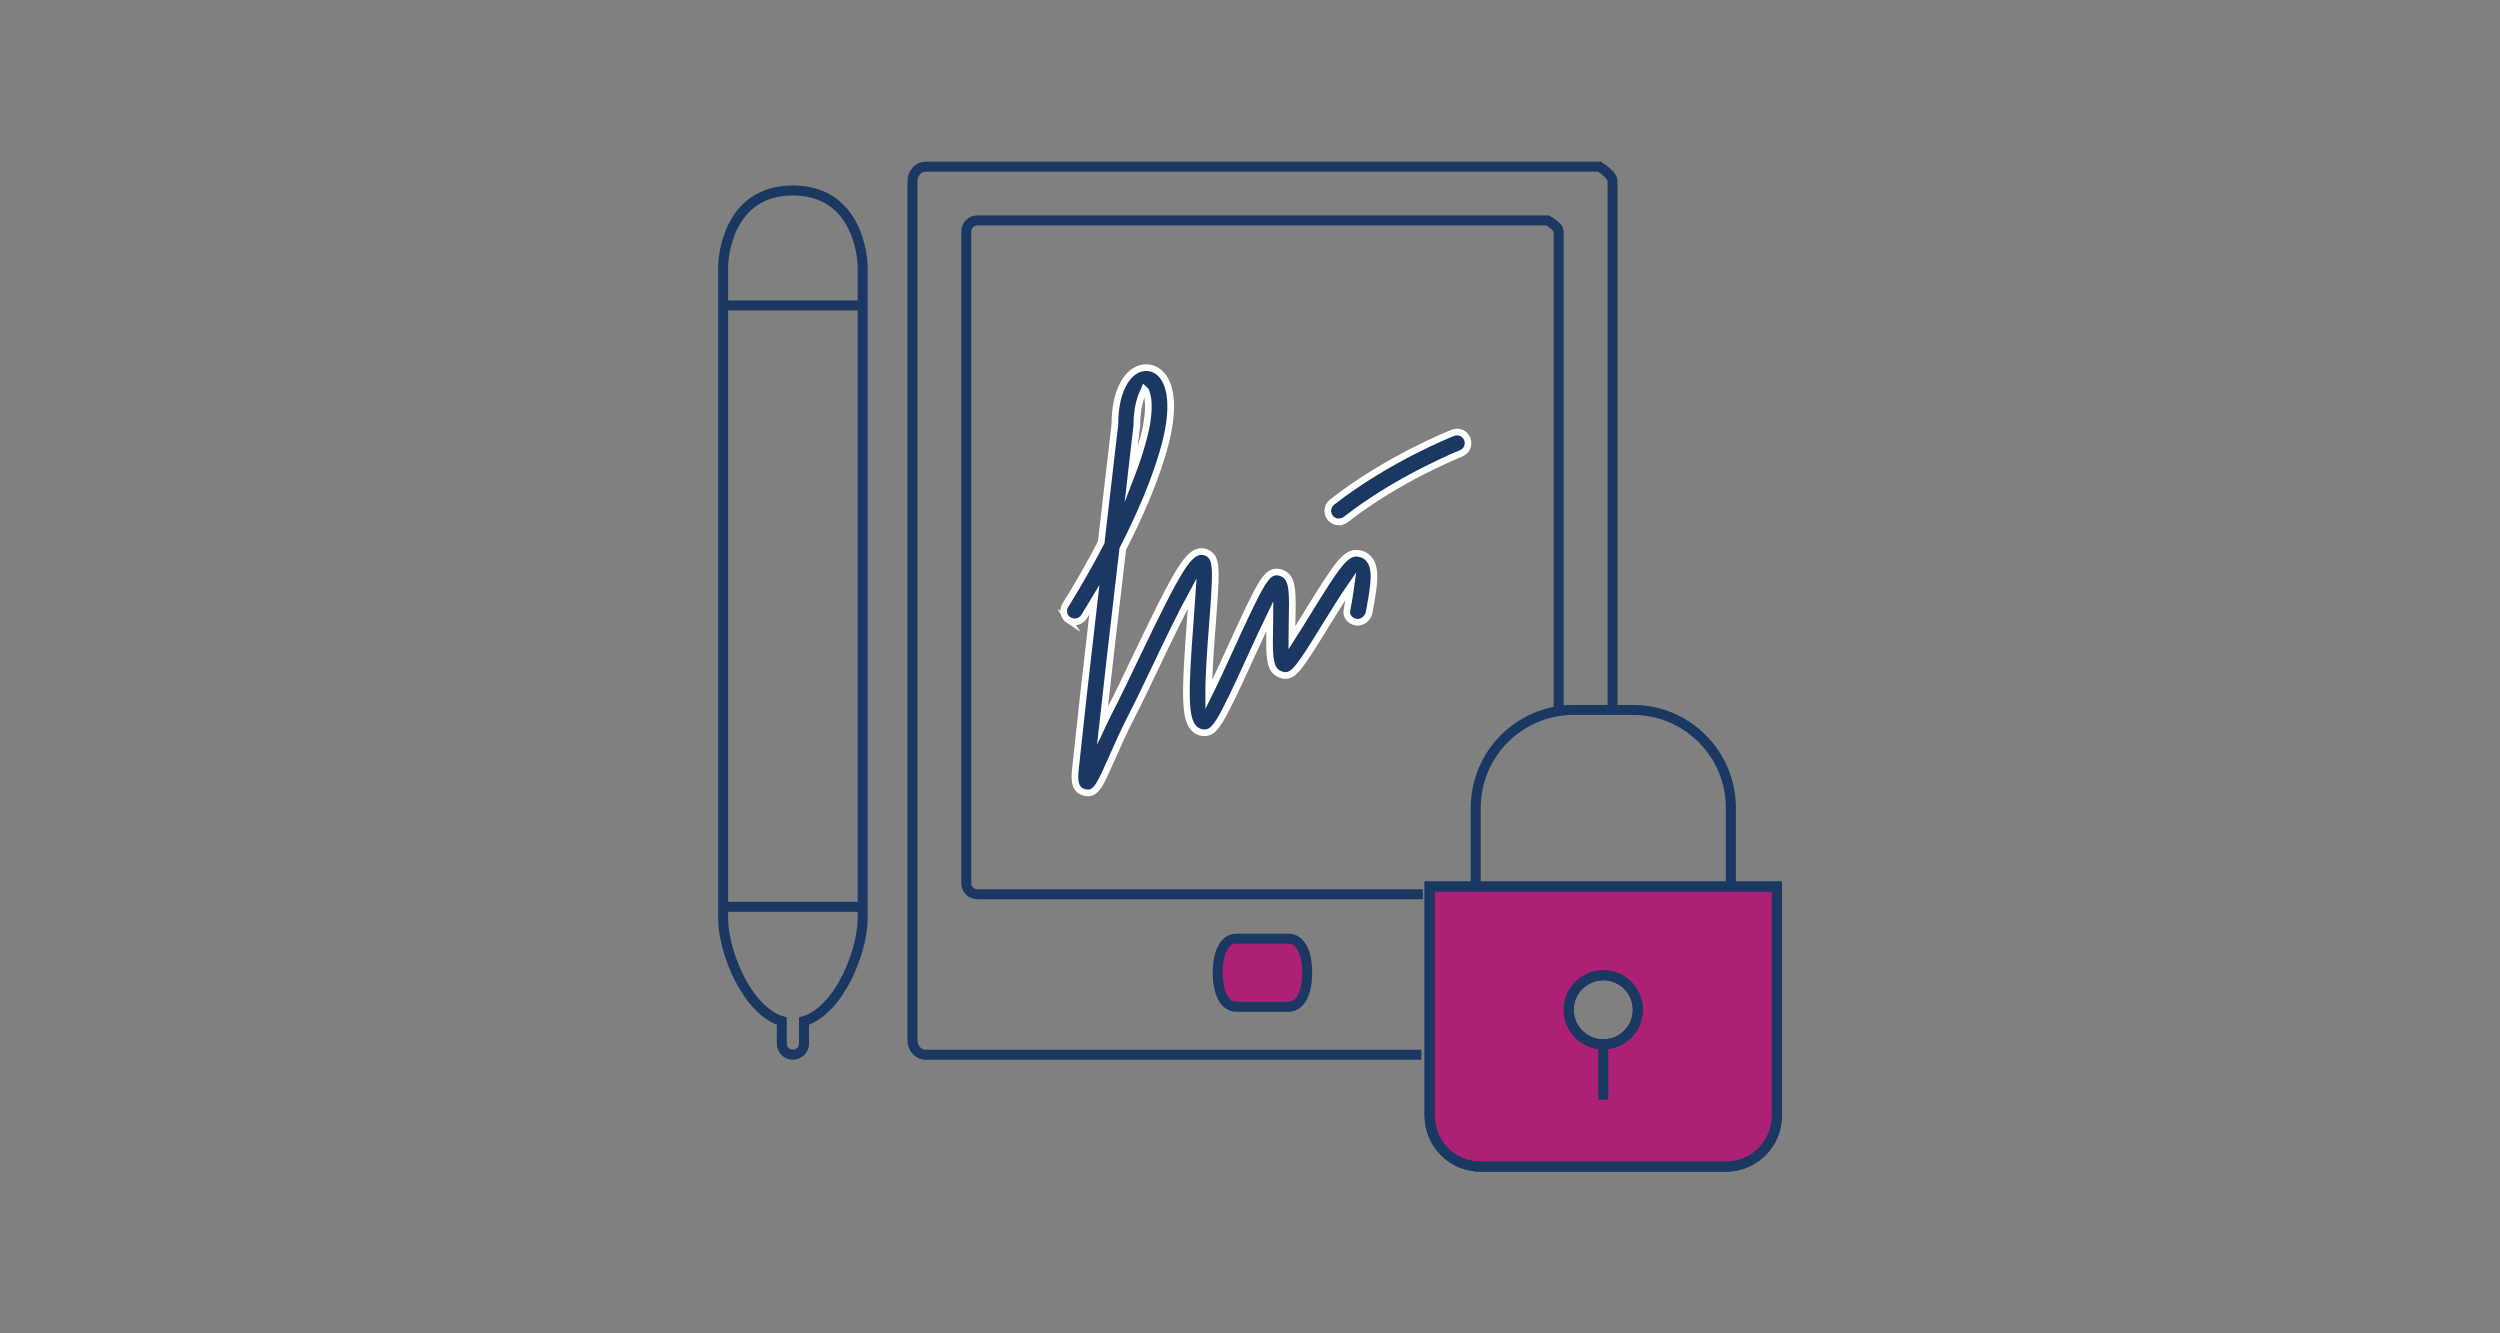 <?xml version="1.0" encoding="UTF-8"?> <svg xmlns="http://www.w3.org/2000/svg" id="Layer_1" data-name="Layer 1" viewBox="0 0 375 200"><rect x="0" y="0" width="375" height="200" fill="#808080" stroke="none"/><defs><style> .cls-1, .cls-2, .cls-3, .cls-4, .cls-5, .cls-6 { stroke-miterlimit: 10; } .cls-1, .cls-2, .cls-4 { fill: none; } .cls-1, .cls-2, .cls-4, .cls-5, .cls-6 { stroke-width: 1.5px; } .cls-1, .cls-4, .cls-6 { stroke: #1a3862; } .cls-2, .cls-5 { stroke: #1b3862; } .cls-3 { fill: #1b3862; stroke: #fff; } .cls-4 { stroke-linecap: square; } .cls-5, .cls-6 { fill: #ac2176; } </style></defs><path class="cls-5" d="m193.27,140.8h-7.8c-1.73,0-2.81,1.96-2.81,5.11s1.08,5.11,2.81,5.11h7.8c1.73,0,2.81-1.96,2.81-5.11s-1.08-5.11-2.81-5.11Z"></path><path class="cls-2" d="m233.8,106.49s0-48.92,0-71.77c0-.11-.01-.7-1.67-1.66h-85.52c-.92,0-1.67.74-1.67,1.66v97.76c0,.92.74,1.66,1.67,1.66h66.82"></path><path class="cls-3" d="m200.84,78.28c.36,0,.72-.12,1.03-.35,7.8-6.12,17.2-9.89,17.29-9.92.85-.34,1.27-1.31.93-2.16-.34-.85-1.3-1.27-2.16-.93-.4.16-9.93,3.97-18.12,10.4-.72.57-.85,1.62-.28,2.34.33.42.82.64,1.31.64Z"></path><path class="cls-3" d="m160.3,93.02c.77.49,1.81.27,2.3-.5.09-.14.67-1.05,1.55-2.52-1.32,11.42-2.01,17.49-2.81,25.12-.16,1.47-.35,3.3,1.29,3.74.21.06.4.08.58.08,1.27,0,1.92-1.46,3.58-5.21.8-1.8,1.74-3.94,2.75-5.9,1.13-2.18,2.47-4.99,3.86-7.9,1.62-3.4,3.79-7.93,5.44-10.94-.09,1.4-.21,2.99-.32,4.42-.8,10.55-.84,14.31.53,15.79.42.46.98.71,1.58.71,1.61,0,2.33-1.17,7.01-11.42.88-1.93,1.94-4.23,2.85-6.11,0,.36-.02.71-.02,1.03-.11,4.64-.07,6.35.87,7.31.31.32.95.6,1.4.6,1.38,0,2.11-1.03,6.05-7.42,1.1-1.78,2.68-4.35,3.87-6.06-.14,1.05-.37,2.32-.56,3.38l-.06.32c-.16.9.47,1.61,1.37,1.78.93.16,1.8-.59,1.97-1.5.71-3.91,1.18-6.49-.02-7.94-.48-.58-1.17-.89-1.94-.89-1.64,0-2.88,1.74-7.45,9.17-.68,1.11-1.48,2.41-2.2,3.53,0-.76.03-1.53.04-2.19.11-4.51.06-6.18-.85-7.11-.32-.32-.93-.59-1.38-.59-1.6,0-2.31,1.16-6.95,11.32-1.04,2.28-2.32,5.07-3.33,7.11-.02-2.97.33-7.46.56-10.54.6-7.81.63-9.42-.25-10.37-.32-.34-.86-.59-1.33-.59-1.99,0-3.46,2.36-9.88,15.79-1.37,2.87-2.7,5.66-3.81,7.8-.41.8-.82,1.64-1.21,2.47.72-6.57,1.53-13.56,2.98-25.99l.05-.44c2.45-4.78,5.05-10.6,6.43-16,1.3-5.08.94-8.92-1-10.52-.92-.76-2.13-.91-3.23-.4-2.11,1-3.38,4.11-3.37,8.15l-2.06,17.76c-2.79,5.38-5.31,9.33-5.36,9.4-.5.77-.27,1.8.5,2.3Zm10.23-29.27c0-3.59,1.08-5.16,1.16-5.37.28.23,1.16,2.2-.1,7.13-.5,1.95-1.17,3.97-1.95,5.99l.89-7.75Z"></path><path class="cls-2" d="m118.93,28.57h0c-9.86,0-10.43,10.29-10.46,11.28h0v97.91c0,5,3.55,13.81,8.8,15.41v3.38c0,.92.74,1.66,1.66,1.66s1.67-.74,1.67-1.66v-3.38c5.25-1.6,8.8-10.42,8.8-15.41V39.85h0c-.03-.98-.6-11.27-10.46-11.28Z"></path><g><path class="cls-6" d="m240.49,156.65c2.86,0,5.18-2.32,5.18-5.18s-2.32-5.18-5.18-5.18-5.18,2.32-5.18,5.18,2.32,5.18,5.18,5.18Zm26.04-23.68v34.39c0,4.22-3.42,7.64-7.64,7.64h-36.81c-4.22,0-7.64-3.42-7.64-7.64v-34.39h52.09Z"></path><path class="cls-1" d="m245.68,151.47c0,2.86-2.32,5.18-5.18,5.18s-5.18-2.32-5.18-5.18,2.32-5.18,5.18-5.18,5.18,2.32,5.18,5.18Z"></path><line class="cls-1" x1="240.49" y1="164.95" x2="240.49" y2="156.91"></line><path class="cls-4" d="m259.63,132.97h6.91v34.39c0,4.22-3.42,7.64-7.64,7.64h-36.81c-4.22,0-7.64-3.42-7.64-7.64v-34.39h45.18Z"></path><path class="cls-1" d="m221.36,132.97v-11.79c0-8.11,6.58-14.69,14.69-14.69h8.89c8.11,0,14.69,6.58,14.69,14.69v11.79"></path></g><line class="cls-2" x1="108.46" y1="45.81" x2="129.39" y2="45.81"></line><line class="cls-2" x1="108.46" y1="136.02" x2="129.39" y2="136.02"></line><path class="cls-2" d="m241.88,106.49V27.19c0-.14.03-.92-1.97-2.19h-101.07c-1.09,0-1.97.98-1.97,2.19v128.83c0,1.21.88,2.19,1.97,2.19h74.37"></path></svg> 